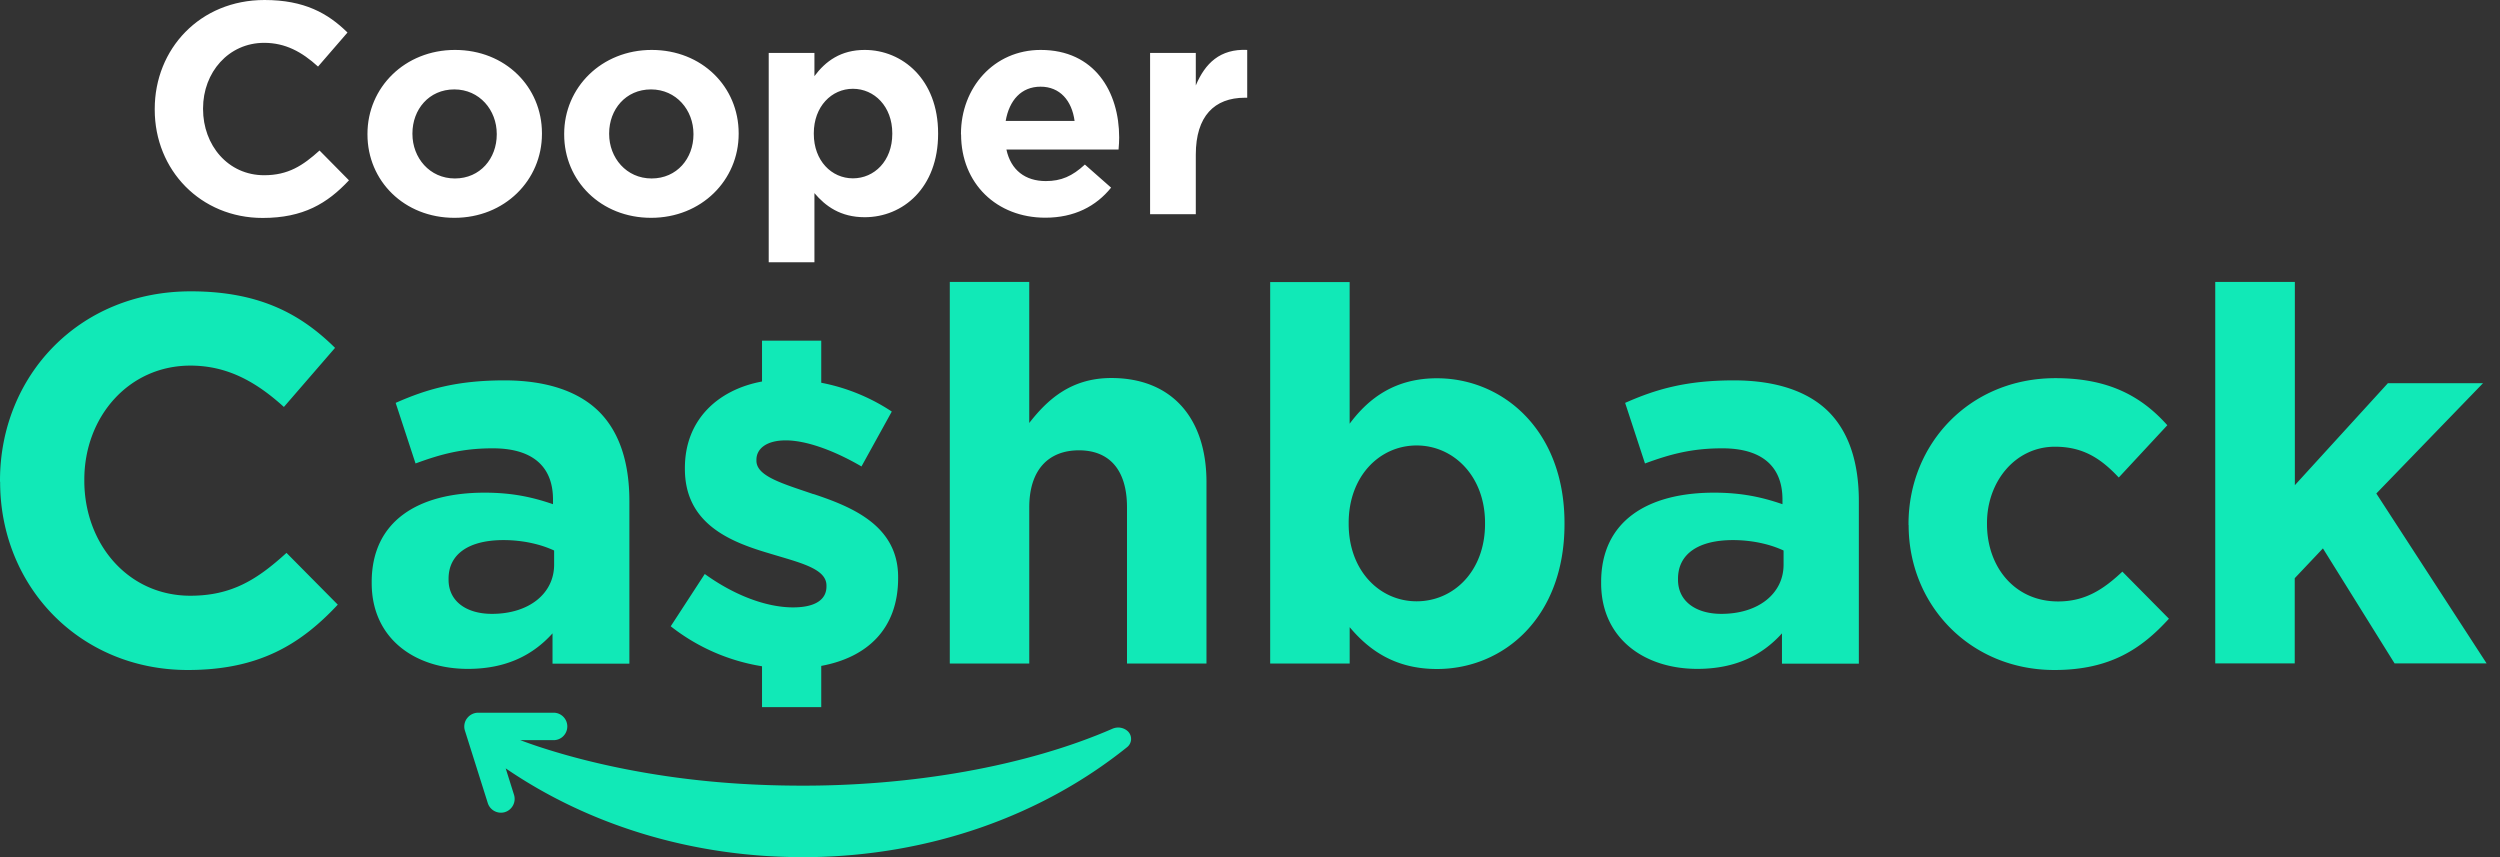 <svg width="140" height="48" viewBox="0 0 140 48" fill="none" xmlns="http://www.w3.org/2000/svg">
    <rect x="0" y="0" width="140" height="48" fill="#333333" stroke="none"/>
    <path d="M8.665 6.134v-.035C8.665 2.747 11.19 0 14.813 0c2.225 0 3.554.744 4.646 1.822L17.81 3.728c-.91-.828-1.835-1.329-3.018-1.329-1.989 0-3.421 1.649-3.421 3.672v.035c0 2.024 1.397 3.707 3.421 3.707 1.35 0 2.17-.543 3.102-1.384l1.648 1.669c-1.21 1.293-2.56 2.107-4.833 2.107-3.47 0-6.044-2.677-6.044-6.064v-.007zM20.578 7.532v-.035c0-2.594 2.087-4.701 4.903-4.701 2.817 0 4.868 2.072 4.868 4.666v.035c0 2.594-2.086 4.701-4.902 4.701-2.817 0-4.869-2.072-4.869-4.666zm7.24 0v-.035c0-1.328-.96-2.49-2.378-2.49-1.42 0-2.344 1.127-2.344 2.462v.035c0 1.328.96 2.49 2.378 2.49 1.419 0 2.344-1.127 2.344-2.462zM31.594 7.532v-.035c0-2.594 2.087-4.701 4.903-4.701 2.817 0 4.868 2.072 4.868 4.666v.035c0 2.594-2.086 4.701-4.903 4.701-2.816 0-4.868-2.072-4.868-4.666zm7.24 0v-.035c0-1.328-.96-2.49-2.379-2.49-1.418 0-2.343 1.127-2.343 2.462v.035c0 1.328.96 2.49 2.378 2.49 1.419 0 2.344-1.127 2.344-2.462zM43.048 2.963h2.56v1.3c.626-.841 1.48-1.467 2.816-1.467 2.107 0 4.11 1.648 4.11 4.666v.035c0 3.018-1.968 4.667-4.11 4.667-1.363 0-2.204-.626-2.816-1.35v3.874h-2.56V2.963zm6.92 4.534v-.035c0-1.502-1.008-2.49-2.205-2.49-1.196 0-2.19.995-2.19 2.49v.035c0 1.502.994 2.49 2.19 2.49 1.197 0 2.205-.974 2.205-2.49zM53.814 7.532v-.035c0-2.58 1.836-4.701 4.465-4.701 3.018 0 4.395 2.344 4.395 4.903 0 .202-.014.438-.035.674h-6.28c.25 1.162 1.064 1.767 2.205 1.767.862 0 1.481-.271 2.19-.925l1.468 1.293c-.842 1.044-2.059 1.683-3.686 1.683-2.712 0-4.715-1.905-4.715-4.666l-.007.007zm6.363-.758c-.153-1.148-.827-1.92-1.905-1.92s-1.753.758-1.954 1.92h3.86zM64.406 2.963h2.559v1.822c.521-1.245 1.363-2.059 2.879-1.99v2.678h-.132c-1.704 0-2.747 1.03-2.747 3.185v3.338h-2.56V2.963z" fill="#fff"/>
    <path d="M0 26.97v-.056c0-5.828 4.388-10.599 10.682-10.599 3.867 0 6.176 1.287 8.081 3.165l-2.865 3.31c-1.579-1.433-3.192-2.316-5.237-2.316-3.456 0-5.939 2.872-5.939 6.384v.063c0 3.512 2.427 6.44 5.94 6.44 2.343 0 3.775-.939 5.382-2.4l2.872 2.9c-2.107 2.254-4.45 3.659-8.4 3.659-6.03 0-10.509-4.653-10.509-10.536L0 26.97zM20.815 32.651v-.055c0-3.422 2.608-5.007 6.322-5.007 1.578 0 2.719.264 3.831.646v-.264c0-1.843-1.14-2.865-3.366-2.865-1.697 0-2.9.32-4.332.848l-1.113-3.393c1.725-.765 3.422-1.26 6.092-1.26 2.427 0 4.187.648 5.3 1.753 1.168 1.169 1.696 2.9 1.696 5.008v9.103h-4.304v-1.697c-1.085 1.203-2.574 1.989-4.743 1.989-2.956 0-5.383-1.697-5.383-4.799v-.007zm10.216-1.029v-.793c-.758-.354-1.76-.584-2.837-.584-1.906 0-3.074.758-3.074 2.163v.063c0 1.196.994 1.905 2.427 1.905 2.08 0 3.484-1.14 3.484-2.754zM53.188 15.787h4.45v7.9c1.023-1.315 2.345-2.518 4.598-2.518 3.366 0 5.327 2.226 5.327 5.828v10.16h-4.451V28.41c0-2.107-.994-3.192-2.691-3.192-1.697 0-2.782 1.085-2.782 3.192v8.749h-4.451V15.787zM75.582 35.106v2.052H71.13V15.794h4.45v7.934c1.085-1.46 2.574-2.545 4.89-2.545 3.658 0 7.142 2.872 7.142 8.11v.062c0 5.236-3.422 8.109-7.142 8.109-2.372 0-3.832-1.085-4.89-2.344v-.014zm7.58-5.765v-.063c0-2.608-1.76-4.332-3.832-4.332-2.073 0-3.804 1.724-3.804 4.332v.063c0 2.608 1.725 4.332 3.804 4.332 2.08 0 3.832-1.696 3.832-4.332zM89.664 32.651v-.055c0-3.422 2.608-5.007 6.322-5.007 1.579 0 2.72.264 3.832.646v-.264c0-1.843-1.14-2.865-3.366-2.865-1.697 0-2.9.32-4.333.848l-1.112-3.393c1.724-.765 3.421-1.26 6.092-1.26 2.427 0 4.186.648 5.299 1.753 1.168 1.169 1.697 2.9 1.697 5.008v9.103H99.79v-1.697c-1.085 1.203-2.573 1.989-4.743 1.989-2.956 0-5.383-1.697-5.383-4.799v-.007zm10.216-1.029v-.793c-.758-.354-1.759-.584-2.837-.584-1.906 0-3.074.758-3.074 2.163v.063c0 1.196.995 1.905 2.427 1.905 2.08 0 3.484-1.14 3.484-2.754zM106.877 29.397v-.056c0-4.478 3.421-8.164 8.227-8.164 2.956 0 4.798.994 6.266 2.636l-2.719 2.927c-.995-1.057-1.989-1.724-3.575-1.724-2.225 0-3.804 1.96-3.804 4.27v.062c0 2.4 1.551 4.333 3.978 4.333 1.495 0 2.517-.647 3.602-1.67l2.608 2.637c-1.523 1.669-3.275 2.872-6.412 2.872-4.715 0-8.164-3.63-8.164-8.11l-.007-.013zM124.061 15.787h4.451V27.17l5.209-5.71h5.327l-5.974 6.176 6.176 9.514h-5.154l-4.012-6.44-1.579 1.669v4.77h-4.451V15.788h.007zM45.552 27.672c-1.697-.584-3.192-.995-3.192-1.87v-.056c0-.612.556-1.085 1.641-1.085 1.14 0 2.692.556 4.242 1.46l1.697-3.074a10.882 10.882 0 0 0-3.95-1.613v-2.358h-3.317v2.288c-2.476.46-4.319 2.15-4.319 4.84v.056c0 3.046 2.49 4.068 4.68 4.715 1.725.529 3.248.849 3.248 1.815v.056c0 .703-.584 1.168-1.87 1.168-1.461 0-3.248-.646-4.945-1.87l-1.906 2.928a11.098 11.098 0 0 0 5.112 2.239v2.288h3.317V37.29c2.532-.466 4.305-2.038 4.305-4.917v-.055c0-2.866-2.545-3.923-4.743-4.653v.007zM26.156 40.225a.777.777 0 0 1 .619-.313h4.249a.769.769 0 0 1 .007 1.537h-1.892c.348.132.703.257 1.064.376 1.53.5 3.116.91 4.848 1.251 3.018.591 6.078.89 9.36.918 6.607.07 13.103-1.098 17.887-3.185a.801.801 0 0 1 .849.132.59.59 0 0 1-.035.904c-4.84 3.888-11.113 6.072-17.783 6.155h-.41c-6.078 0-11.892-1.752-16.6-4.972l.466 1.481a.776.776 0 0 1-.501.967.774.774 0 0 1-.967-.5l-1.28-4.056a.762.762 0 0 1 .112-.688l.007-.007z" fill="#11E9B7"/>
</svg>
